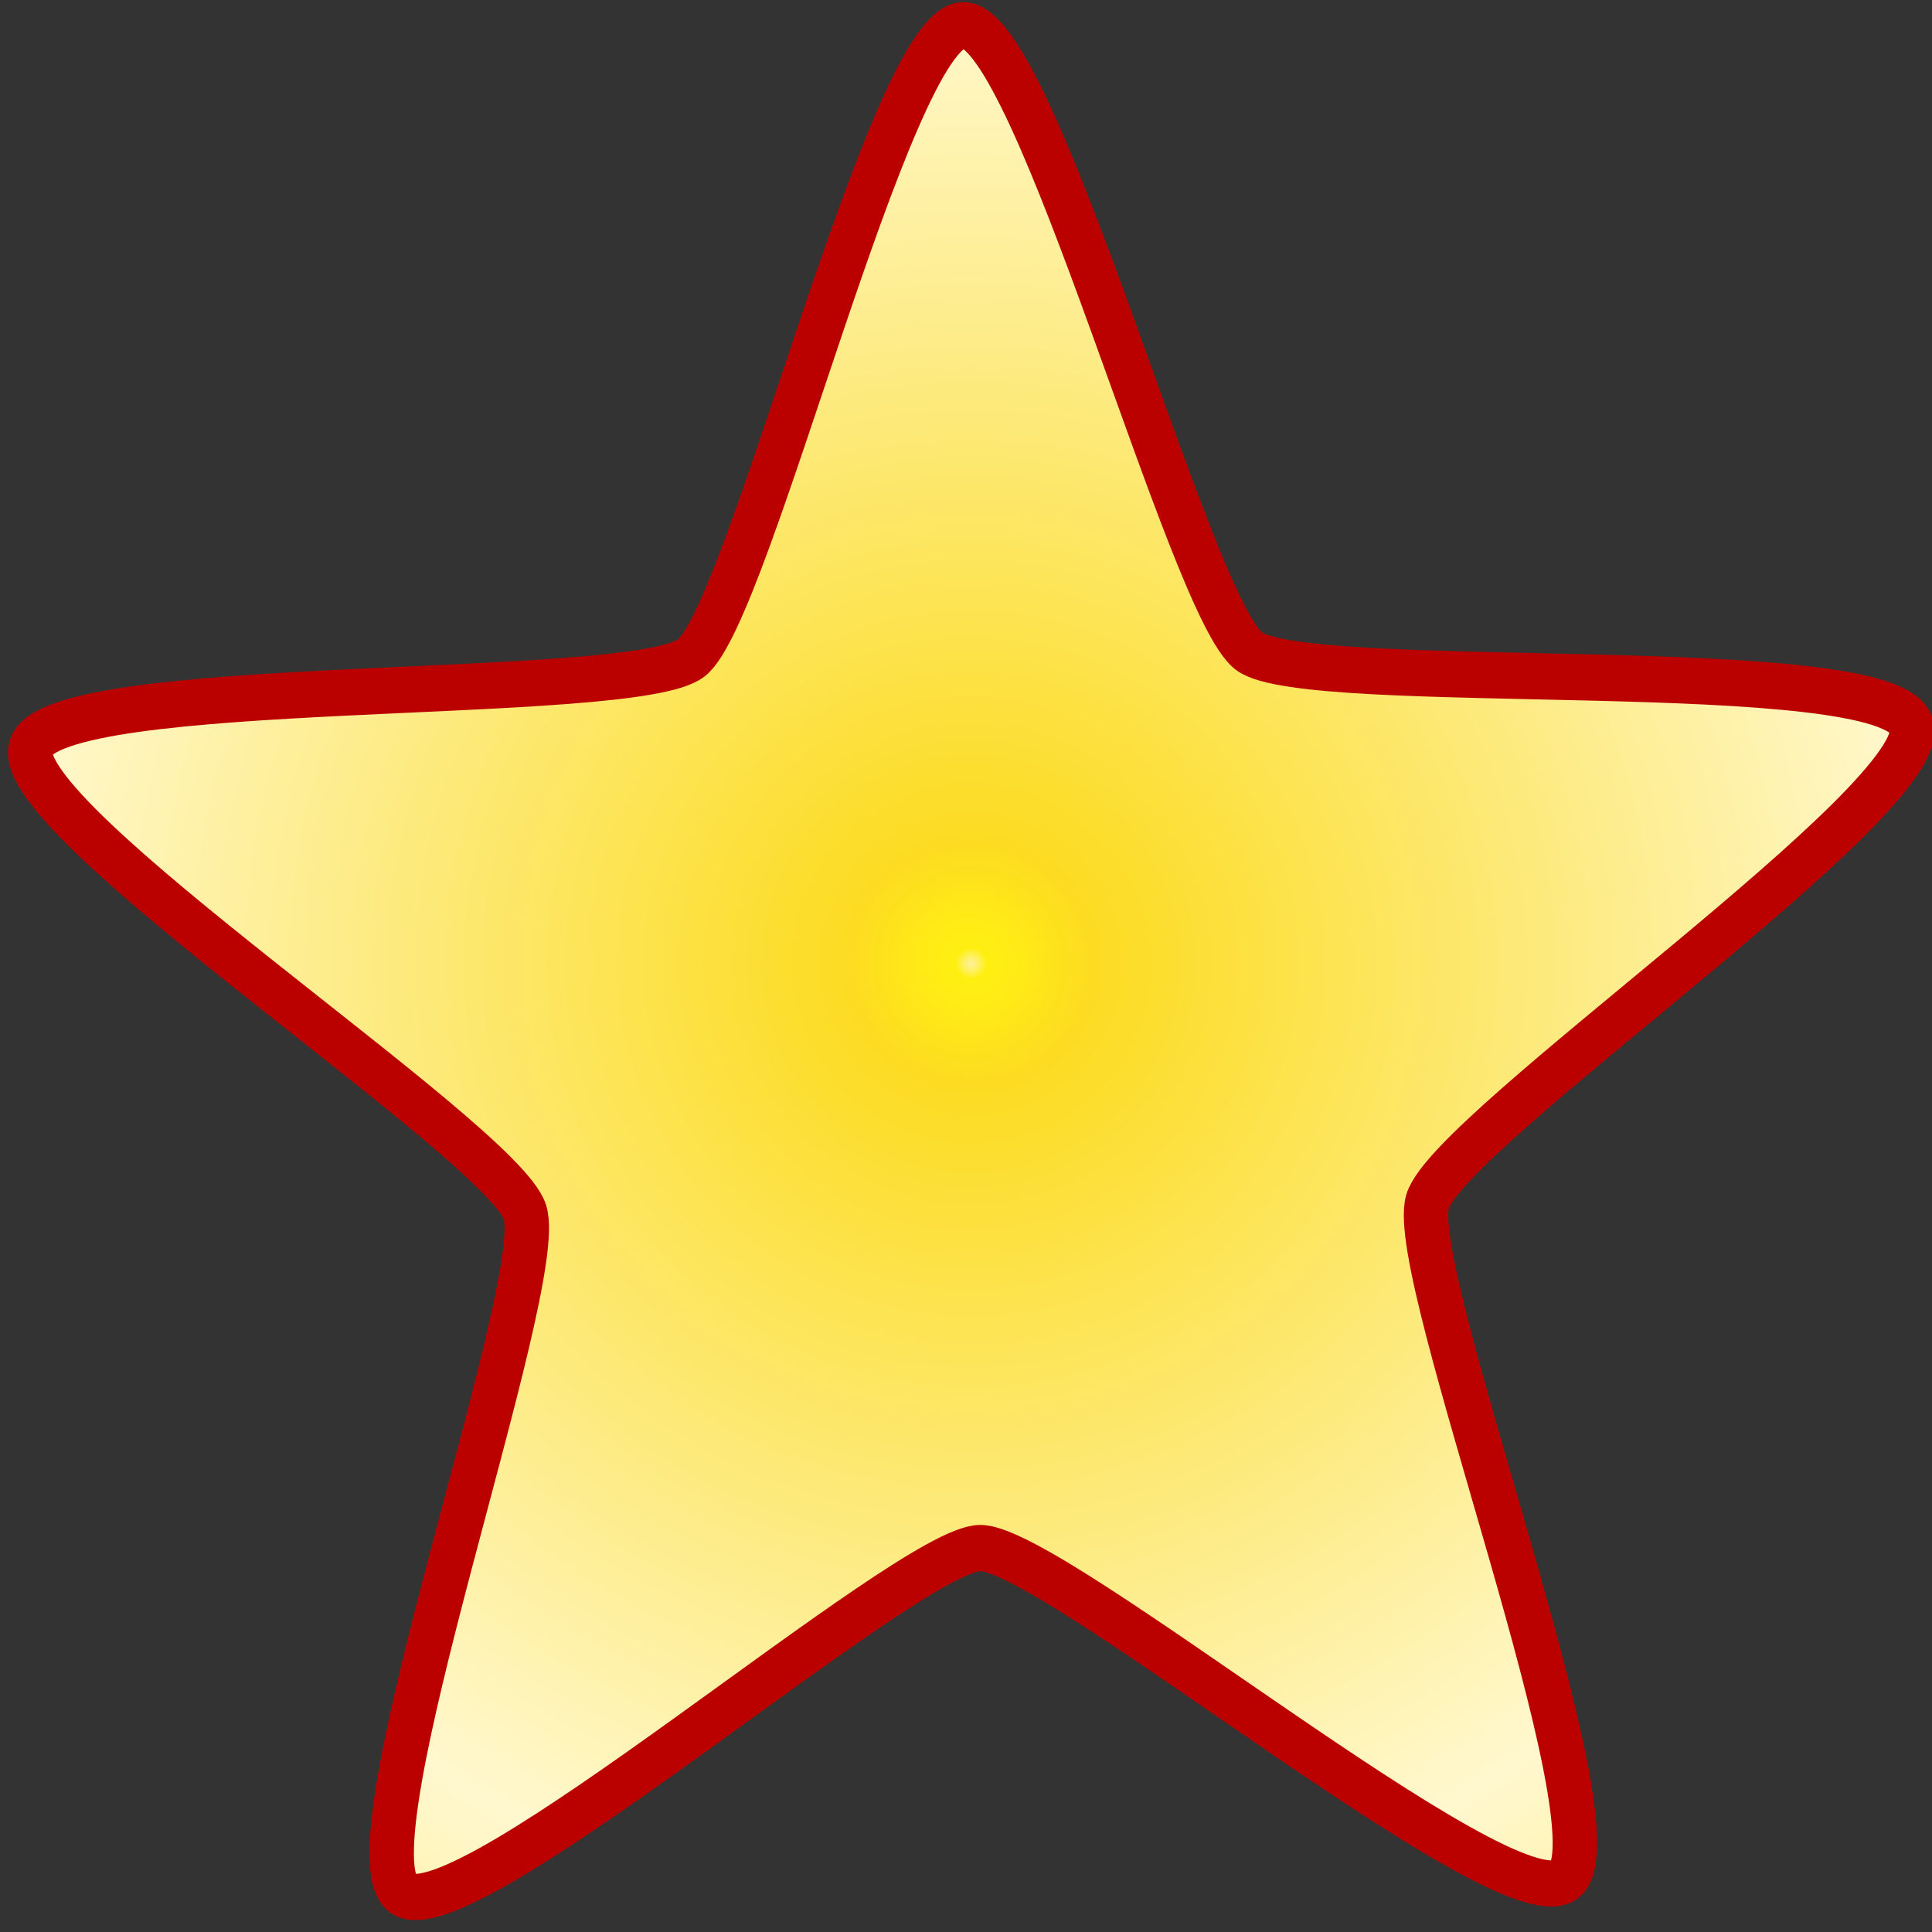 <?xml version="1.0" encoding="UTF-8" standalone="no"?>
<svg xmlns="http://www.w3.org/2000/svg" xmlns:xlink="http://www.w3.org/1999/xlink" width="128" height="128" version="1.0">
  <rect width="100%" height="100%" fill="#333333" stroke="none"/>
  <defs>
    <radialGradient xlink:href="#a" id="b" cx=".277" cy="-1.06" r="17.813" fx=".277" fy="-1.06" gradientTransform="matrix(1 0 0 .958 0 -.044)" gradientUnits="userSpaceOnUse" spreadMethod="reflect"/>
    <linearGradient id="a">
      <stop offset="0" stop-color="#fff09e"/>
      <stop offset=".008" stop-color="#fff060"/>
      <stop offset=".016" stop-color="#ffef11"/>
      <stop offset=".031" stop-color="#ffed13"/>
      <stop offset=".062" stop-color="#ffe818"/>
      <stop offset=".125" stop-color="#ffde21" stop-opacity=".984"/>
      <stop offset=".562" stop-color="#ffeb78" stop-opacity=".992"/>
      <stop offset="1" stop-color="#fff8cf"/>
    </linearGradient>
  </defs>
  <path fill="url(#b)" stroke="#b00" stroke-width=".816" d="M11.186 15.119C10.106 15.922 1.785 9.248.439 9.263-.907 9.279-9.074 16.142-10.172 15.363c-1.098-.779 2.678-10.755 2.248-12.031-.431-1.276-9.482-6.921-9.08-8.206.401-1.285 11.057-.776 12.137-1.58 1.08-.804 3.653-11.156 4.999-11.172C1.477-17.641 4.286-7.35 5.384-6.572c1.098.779 11.739.026 12.17 1.302.431 1.276-8.489 7.127-8.89 8.412C8.263 4.427 12.266 14.315 11.186 15.119z" transform="matrix(3.605 0 0 3.752 63.345 67.806)"/>
</svg>
